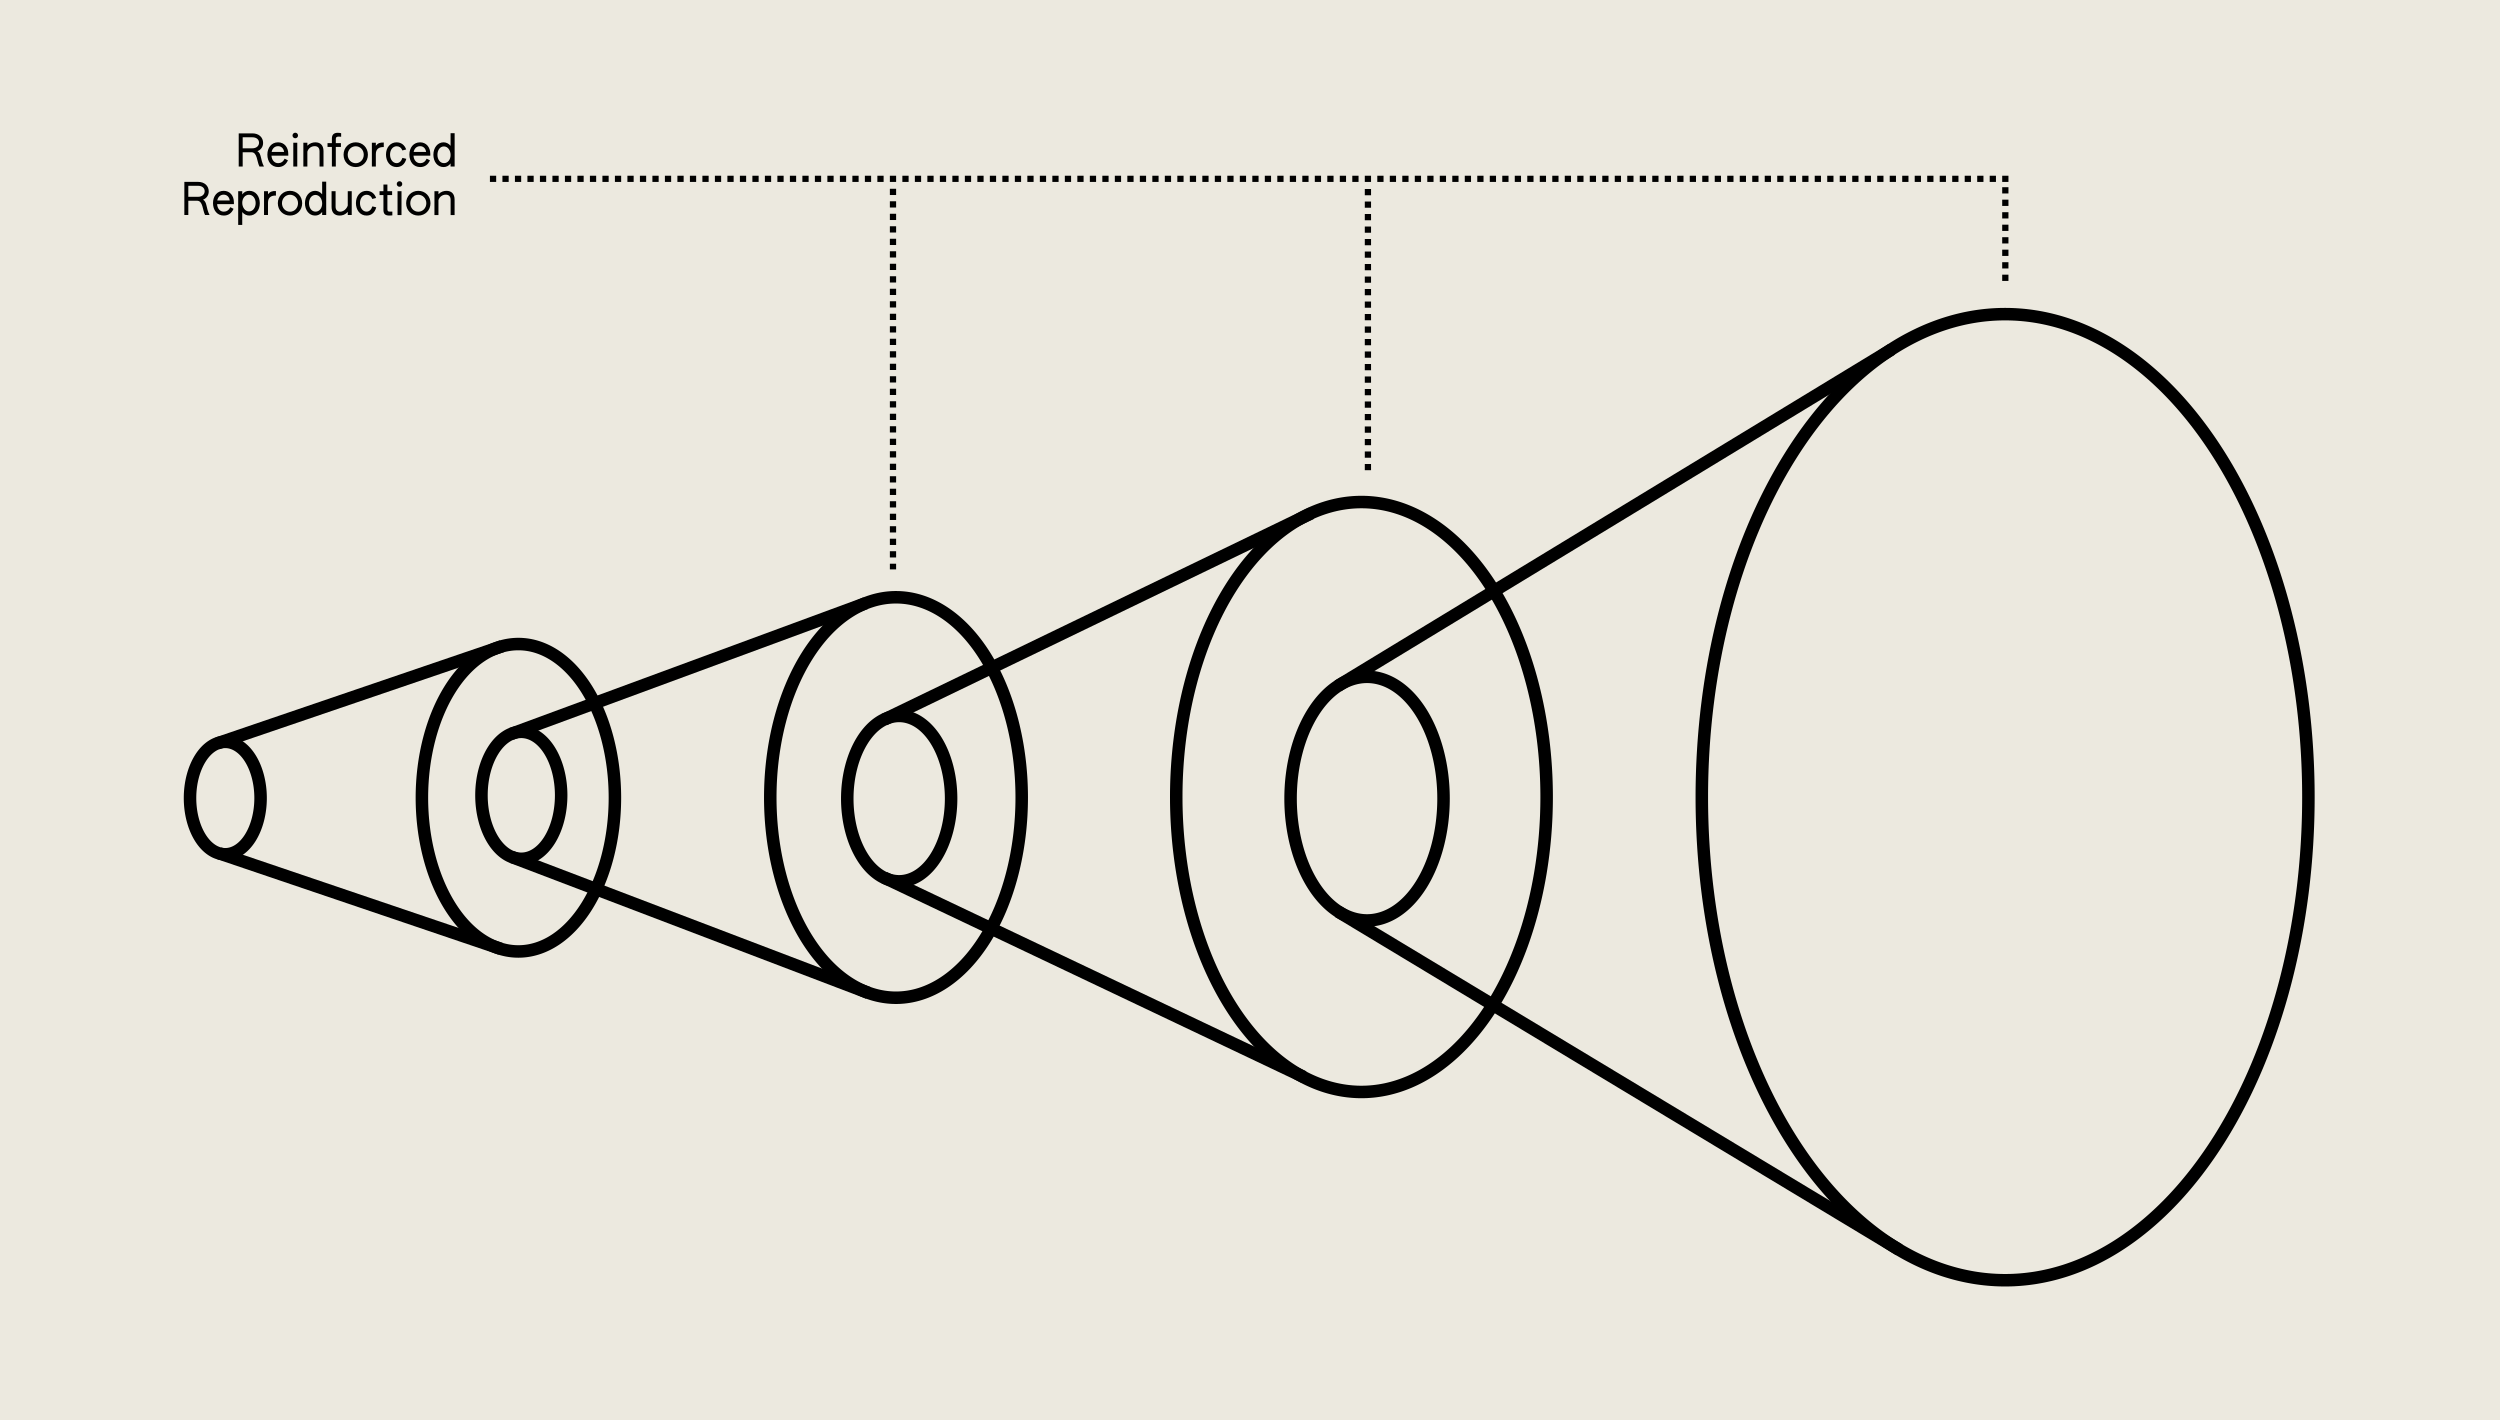 <?xml version="1.0" encoding="UTF-8"?>
<!-- Created with Inkscape (http://www.inkscape.org/) -->
<svg id="svg1" width="400.06mm" height="227.28mm" version="1.1" viewBox="0 0 400.06 227.28" xml:space="preserve" xmlns="http://www.w3.org/2000/svg"><g id="layer1" transform="translate(-1461.7)"><path id="rect58-5-1-7-5-5" d="m1461.7 0h400.06v227.28h-400.06z" fill="#ece9df" stroke-width="2.266"/><path id="path56-3-9-6-3-0-2-6-93-9-8-5-3" d="m1560.1 127.66a15.443 24.596 0 0 1-15.443 24.596 15.443 24.596 0 0 1-15.443-24.596 15.443 24.596 0 0 1 15.443-24.596 15.443 24.596 0 0 1 15.443 24.596z" fill="none" stroke="#000" stroke-width="2"/><path id="path56-3-9-6-3-0-2-7-3-3-0-3-8-6-5" d="m1551.5 127.27a6.377 10.157 0 0 1-6.377 10.157 6.377 10.157 0 0 1-6.377-10.157 6.377 10.157 0 0 1 6.377-10.157 6.377 10.157 0 0 1 6.377 10.157z" fill="none" stroke="#000" stroke-width="2"/><path id="path56-3-9-6-3-0-2-7-3-3-0-3-8-6-1-6" d="m1503.4 127.71a5.646 8.993 0 0 1-5.646 8.993 5.646 8.993 0 0 1-5.646-8.993 5.646 8.993 0 0 1 5.646-8.993 5.646 8.993 0 0 1 5.646 8.993z" fill="none" stroke="#000" stroke-width="2"/><path id="path56-3-9-6-3-0-2-6-93-9-3-0-2-2" d="m1625.2 127.62a20.119 32.042 0 0 1-20.119 32.042 20.119 32.042 0 0 1-20.119-32.042 20.119 32.042 0 0 1 20.119-32.042 20.119 32.042 0 0 1 20.119 32.042z" fill="none" stroke="#000" stroke-width="2"/><path id="path56-3-9-6-3-0-2-7-3-3-0-3-9-4-6-9" d="m1613.9 127.8a8.308 13.232 0 0 1-8.308 13.232 8.308 13.232 0 0 1-8.308-13.232 8.308 13.232 0 0 1 8.308-13.232 8.308 13.232 0 0 1 8.308 13.232z" fill="none" stroke="#000" stroke-width="2"/><path id="path56-3-9-6-3-0-2-6-93-9-3-9-2-1-1" d="m1709.2 127.54a29.636 47.201 0 0 1-29.636 47.201 29.636 47.201 0 0 1-29.636-47.201 29.636 47.201 0 0 1 29.636-47.201 29.636 47.201 0 0 1 29.636 47.201z" fill="none" stroke="#000" stroke-width="2"/><path id="path56-3-9-6-3-0-2-7-3-3-0-3-9-3-9-8-2" d="m1692.7 127.8a12.238 19.492 0 0 1-12.238 19.492 12.238 19.492 0 0 1-12.238-19.492 12.238 19.492 0 0 1 12.238-19.492 12.238 19.492 0 0 1 12.238 19.492z" fill="none" stroke="#000" stroke-width="2"/><path id="path56-3-9-6-3-0-2-6-93-9-3-9-5-6-7-7" d="m1831.1 127.57a48.534 77.299 0 0 1-48.534 77.299 48.534 77.299 0 0 1-48.534-77.299 48.534 77.299 0 0 1 48.534-77.299 48.534 77.299 0 0 1 48.534 77.299z" fill="none" stroke="#000" stroke-width="2"/><path id="path2-9-8-8-0-3-0" d="m1496.5 118.95 45.516-15.529" fill="#fff" stroke="#000" stroke-width="2"/><path id="path2-9-8-8-0-3-2-9" d="m1543.5 117.45 56.731-20.927" fill="#fff" stroke="#000" stroke-width="2"/><path id="path2-9-8-8-0-3-2-3-3" d="m1543.6 137.14 57.048 21.747" fill="#fff" stroke="#000" stroke-width="2"/><path id="path2-9-8-8-0-3-2-3-2-6" d="m1603.2 140.45 67.122 31.889" fill="#fff" stroke="#000" stroke-width="2"/><path id="path2-9-8-8-0-3-2-3-2-2-0" d="m1675.8 145.86 89.838 54.151" fill="#fff" stroke="#000" stroke-width="2"/><path id="path2-9-8-8-0-3-2-3-2-2-9-6" d="m1675.8 109.76 88.617-53.861" fill="#fff" stroke="#000" stroke-width="2"/><path id="path2-9-8-8-0-3-2-3-2-7-2" d="m1603.2 115.15 68.342-33.016" fill="#fff" stroke="#000" stroke-width="2"/><path id="path2-2-4-02-1-4-56-6" d="m1496.8 136.56 45.012 15.269" fill="#fff" stroke="#000" stroke-width="2"/><path id="path13-1-1-8-0-9-9-1" d="m1783.1 28.617-243.64 2e-3" stroke="#000" stroke-dasharray="1, 1"/><g id="text39-7-8" stroke-width="2" aria-label="ReinforcedReproduction"><path id="path1" d="m1499.9 26.648h0.635v-2.286h1.397c0.96 0 0.868 1.496 1.284 2.286h0.72c-0.6-1.157-0.367-2.06-1.044-2.455 0.593-0.24 0.91-0.727 0.91-1.326 0-0.882-0.677-1.524-1.7-1.524h-2.201zm0.635-2.914v-1.764h1.552c0.649 0 1.065 0.346 1.065 0.868 0 0.529-0.437 0.896-1.065 0.896zm5.68 2.999c0.692 0 1.242-0.353 1.559-1.079l-0.522-0.261c-0.219 0.473-0.593 0.72-1.037 0.72-0.628 0-1.03-0.522-1.072-1.206h2.688v-0.275c0-1.087-0.649-1.856-1.637-1.856-1.03 0-1.708 0.826-1.708 1.968 0 1.129 0.656 1.99 1.729 1.99zm-1.044-2.42c0.092-0.522 0.466-0.924 1.023-0.924 0.536 0 0.896 0.381 0.967 0.924zm3.782-2.187c0.247 0 0.437-0.198 0.437-0.445 0-0.247-0.191-0.445-0.437-0.445s-0.445 0.198-0.445 0.445c0 0.247 0.198 0.445 0.445 0.445zm-0.318 4.523h0.635v-3.81h-0.635zm1.609 0h0.642v-2.378c0.141-0.508 0.6-0.882 1.178-0.882 0.445 0 0.769 0.233 0.769 0.847v2.413h0.635v-2.462c0-0.924-0.494-1.411-1.298-1.411-0.43 0-0.889 0.141-1.284 0.536v-0.473h-0.642zm4.565 0h0.628v-3.133h0.818v-0.607h-0.818v-0.649c0-0.282 0.092-0.402 0.487-0.402 0.106 0 0.226 0.007 0.367 0.028v-0.572c-0.183-0.042-0.367-0.064-0.536-0.064-0.656 0-0.946 0.325-0.946 0.91v0.748h-0.699v0.607h0.699zm3.817 0.085c1.101 0 1.947-0.84 1.947-1.976s-0.847-1.983-1.947-1.983c-1.101 0-1.947 0.847-1.947 1.983s0.847 1.976 1.947 1.976zm0-0.614c-0.713 0-1.284-0.593-1.284-1.362s0.572-1.355 1.284-1.355 1.284 0.586 1.284 1.355-0.572 1.362-1.284 1.362zm2.582 0.529h0.635v-2.004c0-0.748 0.466-1.15 1.27-1.108v-0.727c-0.586-0.035-0.96 0.113-1.27 0.515v-0.487h-0.635zm3.965 0.085c0.734 0 1.319-0.437 1.545-1.319l-0.621-0.148c-0.162 0.501-0.487 0.84-0.931 0.84-0.614 0-1.051-0.621-1.051-1.369 0-0.741 0.423-1.333 1.065-1.333 0.374 0 0.727 0.198 0.903 0.67l0.614-0.155c-0.24-0.713-0.804-1.143-1.531-1.143-1.002 0-1.7 0.826-1.7 1.961 0 1.058 0.621 1.997 1.707 1.997zm3.768 0c0.691 0 1.242-0.353 1.559-1.079l-0.522-0.261c-0.219 0.473-0.593 0.72-1.037 0.72-0.628 0-1.03-0.522-1.072-1.206h2.688v-0.275c0-1.087-0.649-1.856-1.637-1.856-1.03 0-1.707 0.826-1.707 1.968 0 1.129 0.656 1.99 1.729 1.99zm-1.044-2.42c0.092-0.522 0.466-0.924 1.023-0.924 0.536 0 0.896 0.381 0.967 0.924zm4.777 2.42c0.43 0 0.826-0.169 1.129-0.579v0.494h0.649v-5.334h-0.649v2.018c-0.325-0.388-0.72-0.557-1.129-0.557-0.938 0-1.623 0.861-1.623 1.99 0 1.094 0.649 1.968 1.623 1.968zm0.078-0.628c-0.642 0-1.051-0.6-1.051-1.341 0-0.748 0.416-1.333 1.03-1.333 0.635 0 1.073 0.628 1.073 1.369s-0.438 1.305-1.051 1.305z"/><path id="path2" d="m1491.2 34.409h0.635v-2.286h1.397c0.96 0 0.868 1.496 1.284 2.286h0.72c-0.6-1.157-0.367-2.06-1.044-2.455 0.593-0.24 0.91-0.727 0.91-1.326 0-0.882-0.677-1.524-1.7-1.524h-2.201zm0.635-2.914v-1.764h1.552c0.649 0 1.065 0.346 1.065 0.868 0 0.529-0.437 0.896-1.065 0.896zm5.68 2.999c0.692 0 1.242-0.353 1.559-1.079l-0.522-0.261c-0.219 0.473-0.593 0.72-1.037 0.72-0.628 0-1.03-0.522-1.072-1.206h2.688v-0.275c0-1.087-0.649-1.856-1.637-1.856-1.03 0-1.708 0.826-1.708 1.968 0 1.129 0.656 1.99 1.729 1.99zm-1.044-2.42c0.092-0.522 0.466-0.924 1.023-0.924 0.536 0 0.896 0.381 0.967 0.924zm3.344 3.916h0.649v-2.053c0.325 0.388 0.72 0.557 1.143 0.557 0.981 0 1.665-0.861 1.665-1.983 0-1.108-0.663-1.976-1.665-1.976-0.445 0-0.847 0.169-1.143 0.579v-0.515h-0.649zm1.729-2.152c-0.642 0-1.079-0.677-1.079-1.383 0-0.699 0.43-1.291 1.072-1.291 0.642 0 1.073 0.6 1.073 1.333 0 0.762-0.466 1.341-1.065 1.341zm2.406 0.572h0.635v-2.004c0-0.748 0.466-1.15 1.27-1.108v-0.727c-0.586-0.035-0.96 0.113-1.27 0.515v-0.487h-0.635zm4.156 0.085c1.101 0 1.947-0.84 1.947-1.976s-0.847-1.983-1.947-1.983c-1.101 0-1.947 0.847-1.947 1.983s0.847 1.976 1.947 1.976zm0-0.614c-0.713 0-1.284-0.593-1.284-1.362s0.572-1.355 1.284-1.355c0.713 0 1.284 0.586 1.284 1.355s-0.572 1.362-1.284 1.362zm4.015 0.614c0.43 0 0.826-0.169 1.129-0.579v0.494h0.649v-5.334h-0.649v2.018c-0.325-0.388-0.72-0.557-1.129-0.557-0.938 0-1.623 0.861-1.623 1.99 0 1.094 0.649 1.968 1.623 1.968zm0.078-0.628c-0.642 0-1.051-0.6-1.051-1.341 0-0.748 0.416-1.333 1.03-1.333 0.635 0 1.073 0.628 1.073 1.369s-0.438 1.305-1.051 1.305zm3.852 0.628c0.445 0 0.917-0.141 1.298-0.6v0.515h0.635v-3.81h-0.635v2.293c-0.176 0.543-0.677 0.981-1.214 0.981-0.381 0-0.734-0.226-0.734-0.79v-2.484h-0.642v2.498c0 0.91 0.466 1.397 1.291 1.397zm4.311 0c0.734 0 1.319-0.437 1.545-1.319l-0.621-0.148c-0.162 0.501-0.487 0.84-0.931 0.84-0.614 0-1.051-0.621-1.051-1.369 0-0.741 0.423-1.333 1.065-1.333 0.374 0 0.727 0.198 0.903 0.67l0.614-0.155c-0.24-0.713-0.804-1.143-1.531-1.143-1.002 0-1.7 0.826-1.7 1.961 0 1.058 0.621 1.997 1.707 1.997zm3.648 0c0.155 0 0.332-0.014 0.473-0.028v-0.607h-0.445c-0.205 0-0.346-0.064-0.346-0.381v-2.265h0.755v-0.614h-0.755v-1.065h-0.635v1.065h-0.621v0.614h0.621v2.357c0 0.663 0.275 0.924 0.953 0.924zm1.623-4.607c0.247 0 0.437-0.198 0.437-0.445 0-0.247-0.191-0.445-0.437-0.445-0.247 0-0.445 0.198-0.445 0.445 0 0.247 0.198 0.445 0.445 0.445zm-0.318 4.523h0.635v-3.81h-0.635zm3.323 0.085c1.101 0 1.947-0.84 1.947-1.976s-0.847-1.983-1.947-1.983c-1.101 0-1.947 0.847-1.947 1.983s0.847 1.976 1.947 1.976zm0-0.614c-0.713 0-1.284-0.593-1.284-1.362s0.572-1.355 1.284-1.355 1.284 0.586 1.284 1.355-0.572 1.362-1.284 1.362zm2.582 0.529h0.642v-2.378c0.141-0.508 0.6-0.882 1.178-0.882 0.445 0 0.769 0.233 0.769 0.847v2.413h0.635v-2.462c0-0.924-0.494-1.411-1.298-1.411-0.43 0-0.889 0.141-1.284 0.536v-0.473h-0.642z"/></g><path id="path13-1-1-3" d="m1782.6 29.956-4e-4 15.378" stroke="#000" stroke-dasharray="1, 1"/><path id="path13-1-1-3-2" d="m1680.6 30.247-4e-4 45.118" stroke="#000" stroke-dasharray="1, 1"/><path id="path13-1-1-3-2-2" d="m1604.6 30.208v60.907" stroke="#000" stroke-dasharray="1, 1"/></g></svg>
